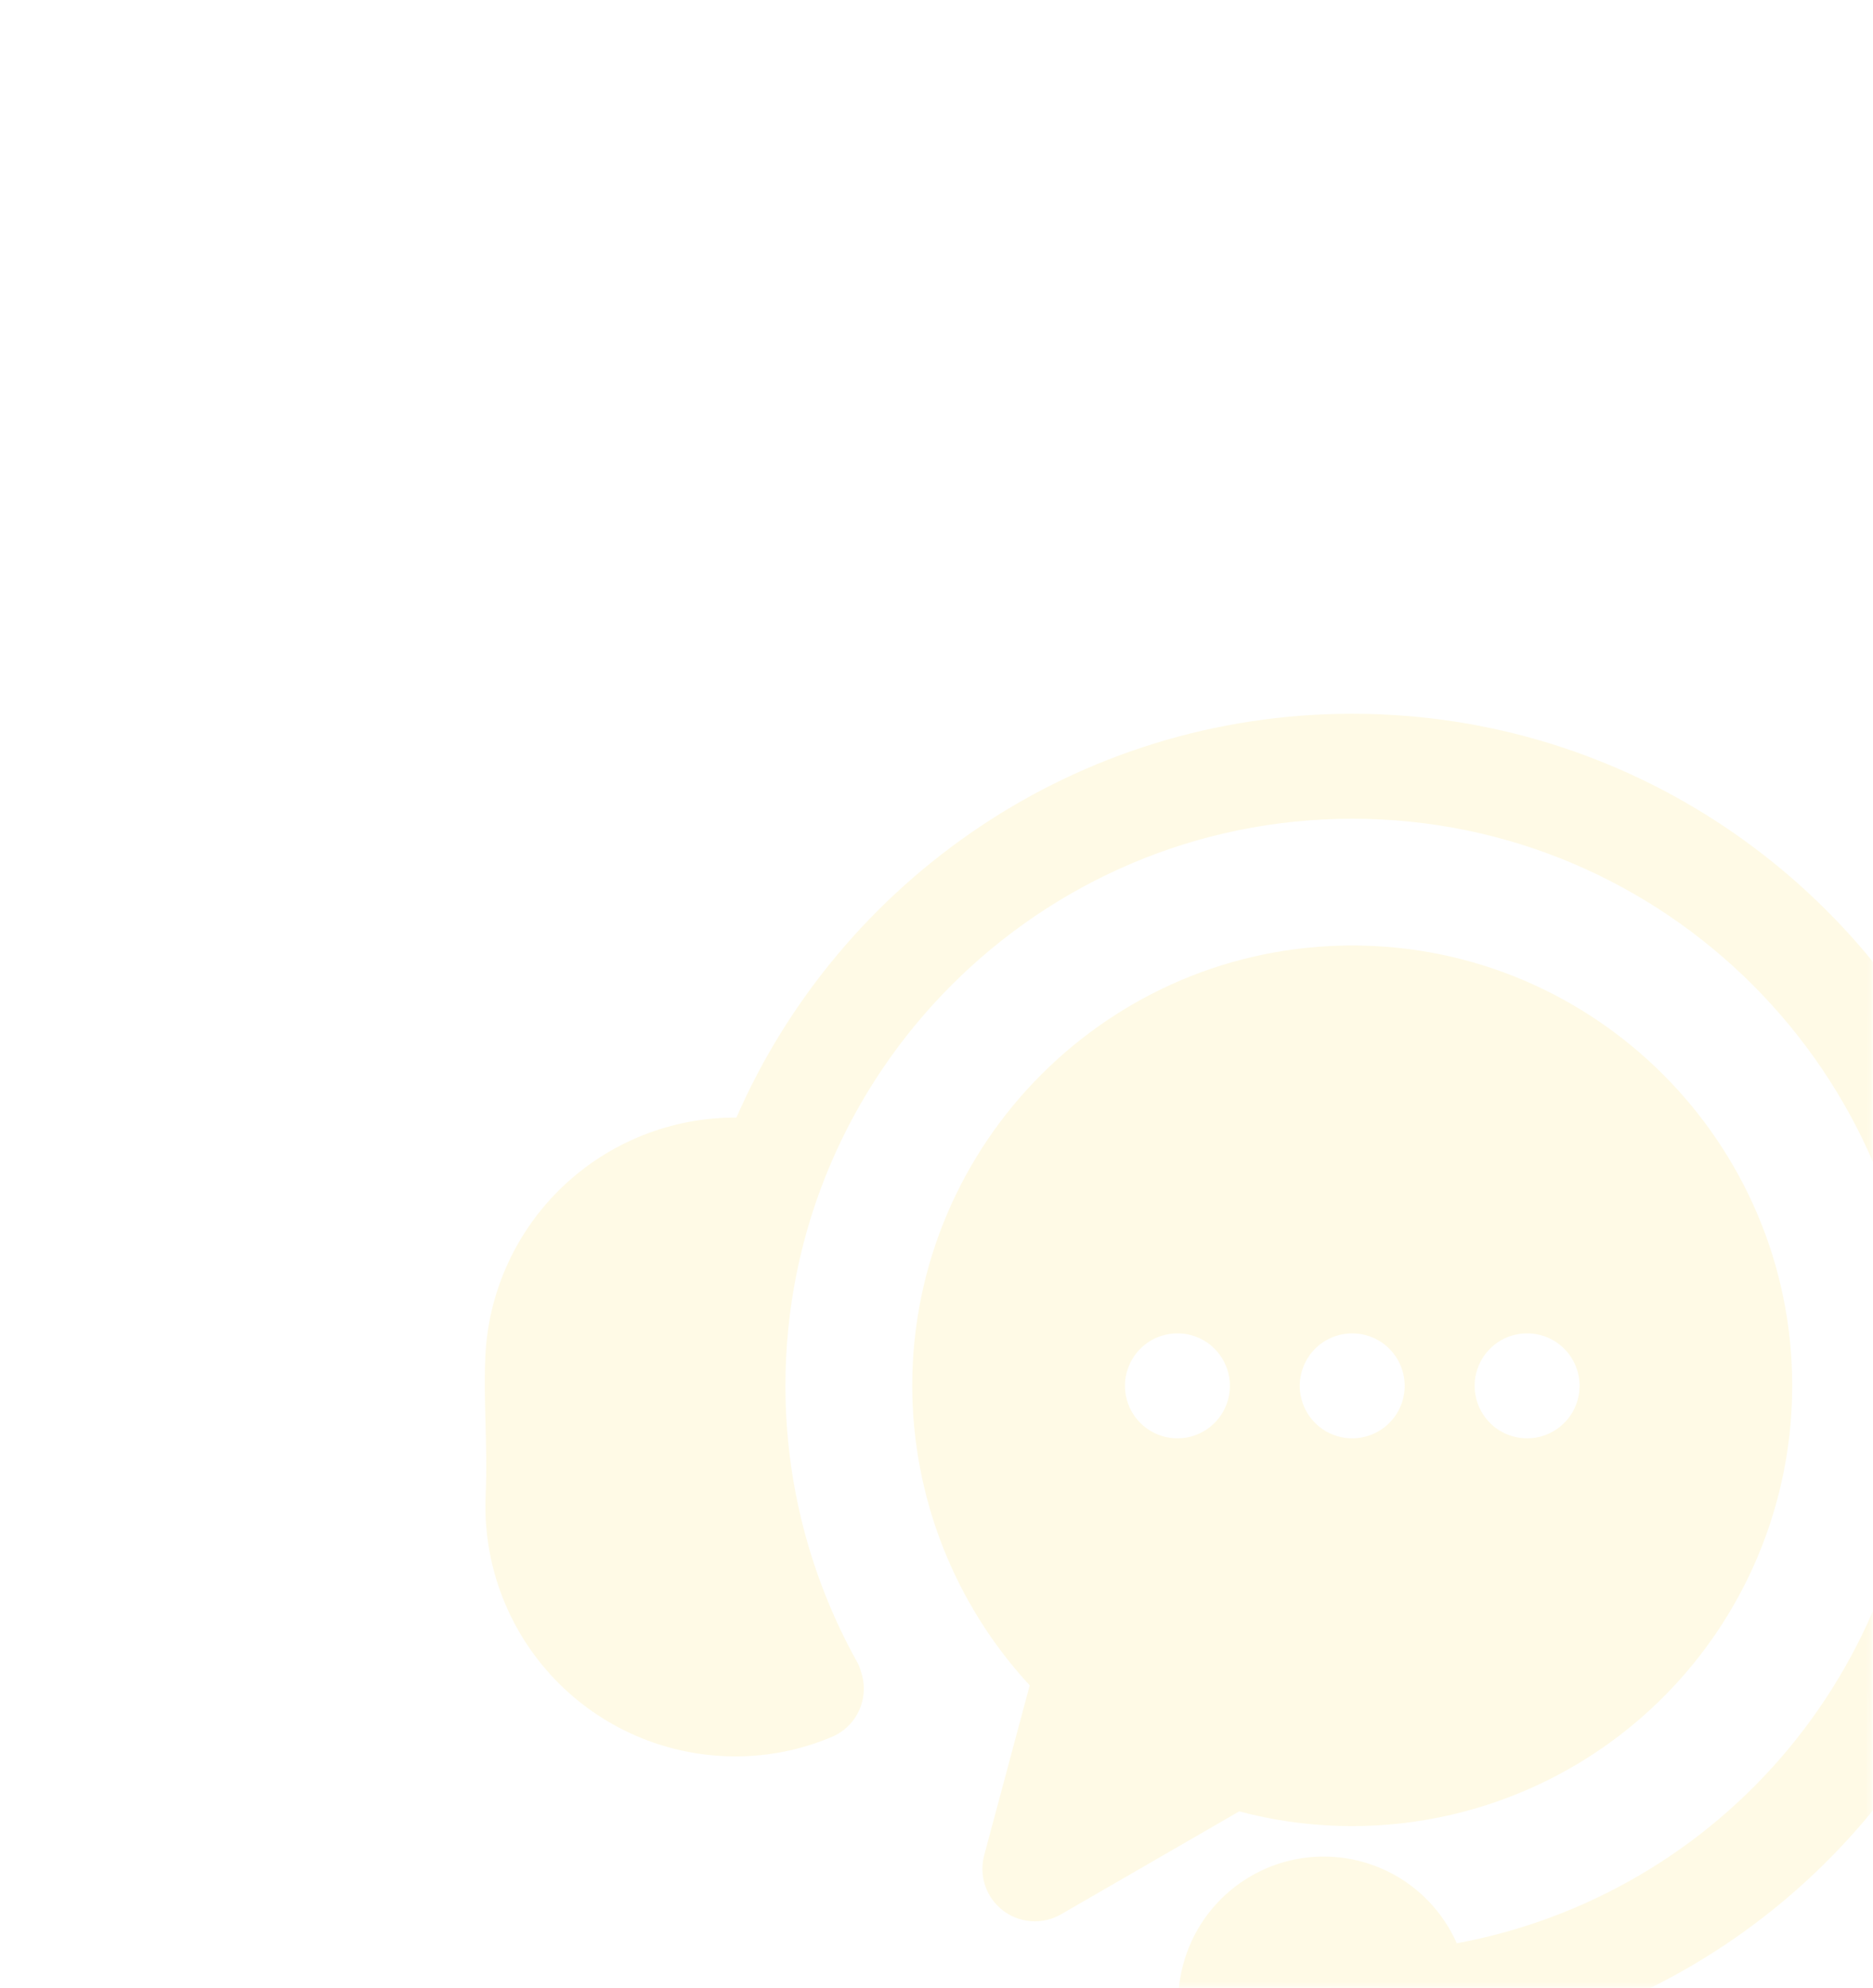 <svg width="410" height="435" preserveAspectRatio="none" viewBox="0 0 410 435" fill="none" xmlns="http://www.w3.org/2000/svg">
<mask id="mask0_106_3744" style="mask-type:alpha" maskUnits="userSpaceOnUse" x="0" y="0" width="410" height="435">
<path d="M0.5 0.5H205H307.259L356.608 62.311L356.609 62.312L409.5 128.924V257.5V434.5H205H102.5H51.461L22.371 404.665L22.358 404.651L0.5 380.433V326.25V217.5V0.5Z" fill="#111113" stroke="url(#paint0_linear_106_3744)"/>
</mask>
<g mask="url(#mask0_106_3744)">
<g opacity="0.1">
<path d="M485.695 327.271C486.301 341.744 481.141 355.866 471.348 366.539C461.555 377.212 447.928 383.564 433.457 384.203C432.611 384.242 431.766 384.262 430.923 384.262C427.078 384.259 423.244 383.843 419.488 383.021C408.343 400.228 393.73 414.92 376.582 426.156C359.435 437.392 340.131 444.926 319.906 448.275C317.513 455.303 312.741 461.274 306.413 465.157C300.085 469.039 292.599 470.589 285.25 469.537C277.901 468.486 271.15 464.9 266.164 459.399C261.179 453.899 258.272 446.829 257.946 439.412C257.62 431.995 259.895 424.698 264.379 418.781C268.863 412.864 275.273 408.699 282.501 407.007C289.73 405.315 297.323 406.202 303.967 409.514C310.611 412.826 315.889 418.355 318.889 425.146C347.364 419.88 373.088 404.789 391.578 382.502C410.067 360.216 420.151 332.148 420.07 303.191C420.07 234.778 364.413 179.121 296 179.121C227.588 179.121 171.931 234.778 171.931 303.191C171.927 324.345 177.334 345.149 187.636 363.624C187.985 364.234 188.247 364.89 188.415 365.572C189.41 368.338 189.304 371.381 188.118 374.07C186.932 376.76 184.757 378.891 182.044 380.022C175.4 382.818 168.265 384.258 161.057 384.257C160.208 384.257 159.358 384.237 158.506 384.198C144.041 383.551 130.423 377.195 120.637 366.522C110.852 355.85 105.698 341.732 106.305 327.266C106.55 321.497 106.413 316.349 106.28 311.372C106.156 306.686 106.027 301.839 106.239 296.782C106.875 282.657 112.951 269.325 123.195 259.58C133.44 249.834 147.058 244.43 161.198 244.5C183.903 192.551 235.776 156.152 296 156.152C356.224 156.152 408.099 192.551 430.804 244.501C444.945 244.42 458.567 249.819 468.814 259.565C479.06 269.311 485.134 282.647 485.761 296.774C485.974 301.839 485.846 306.684 485.72 311.371C485.588 316.349 485.451 321.498 485.695 327.271ZM392.32 303.191C392.314 317.947 388.92 332.505 382.398 345.741C375.876 358.978 366.401 370.54 354.704 379.536C343.006 388.531 329.399 394.72 314.932 397.625C300.464 400.53 285.523 400.074 271.26 396.291L232.274 418.805C230.306 419.941 228.047 420.468 225.78 420.32C223.513 420.172 221.341 419.354 219.539 417.971C217.737 416.589 216.385 414.702 215.655 412.551C214.925 410.4 214.849 408.081 215.438 405.887L225.401 368.717C208.901 350.882 199.72 327.488 199.685 303.191C199.685 250.065 242.89 206.849 296 206.849C349.111 206.849 392.32 250.065 392.32 303.191ZM269.223 303.191C269.223 300.145 268.013 297.224 265.859 295.07C263.705 292.916 260.784 291.706 257.738 291.706H257.719C255.449 291.71 253.23 292.388 251.345 293.652C249.459 294.917 247.99 296.712 247.124 298.811C246.258 300.909 246.034 303.218 246.479 305.444C246.925 307.671 248.021 309.715 249.627 311.319C251.234 312.923 253.281 314.014 255.508 314.456C257.735 314.897 260.043 314.669 262.14 313.799C264.238 312.929 266.03 311.457 267.291 309.569C268.552 307.681 269.225 305.461 269.225 303.191H269.223ZM307.487 303.191C307.486 302.815 307.466 302.439 307.426 302.065C307.39 301.69 307.334 301.317 307.258 300.947C307.19 300.579 307.097 300.216 306.982 299.86C306.875 299.5 306.745 299.148 306.607 298.796C306.47 298.444 306.301 298.115 306.125 297.785C305.95 297.454 305.758 297.132 305.551 296.821C305.341 296.506 305.116 296.202 304.876 295.91C304.64 295.617 304.387 295.338 304.119 295.075C303.859 294.807 303.575 294.554 303.285 294.309C302.993 294.08 302.687 293.85 302.373 293.643C302.061 293.436 301.74 293.244 301.409 293.069C301.079 292.893 300.735 292.732 300.39 292.587C300.045 292.442 299.692 292.317 299.334 292.212C298.618 291.982 297.878 291.833 297.129 291.768C296.004 291.659 294.87 291.713 293.76 291.928C293.391 292.004 293.026 292.098 292.666 292.212C292.307 292.317 291.954 292.442 291.61 292.587C291.265 292.732 290.92 292.893 290.591 293.069C290.262 293.245 289.94 293.437 289.626 293.643C288.997 294.06 288.413 294.54 287.881 295.075C287.612 295.338 287.359 295.617 287.122 295.91C286.885 296.202 286.663 296.506 286.457 296.821C286.246 297.132 286.052 297.454 285.875 297.785C285.698 298.113 285.54 298.451 285.4 298.796C285.254 299.144 285.126 299.499 285.017 299.86C284.91 300.212 284.818 300.58 284.742 300.947C284.666 301.317 284.61 301.69 284.573 302.065C284.535 302.44 284.519 302.815 284.519 303.191C284.519 303.566 284.535 303.949 284.573 304.324C284.61 304.696 284.667 305.067 284.742 305.434C284.818 305.801 284.91 306.169 285.017 306.529C285.126 306.887 285.254 307.24 285.4 307.585C285.54 307.933 285.698 308.273 285.875 308.604C286.05 308.933 286.25 309.254 286.457 309.568C286.663 309.881 286.885 310.182 287.122 310.472C287.361 310.765 287.614 311.046 287.881 311.314C288.149 311.574 288.425 311.835 288.723 312.072C289.011 312.311 289.312 312.533 289.626 312.738C289.94 312.945 290.261 313.144 290.591 313.32C291.256 313.666 291.951 313.953 292.666 314.177C293.025 314.285 293.393 314.376 293.76 314.453C294.498 314.604 295.25 314.678 296.003 314.675C299.046 314.667 301.962 313.459 304.119 311.314C304.648 310.777 305.128 310.192 305.551 309.568C305.758 309.254 305.949 308.933 306.125 308.604C306.301 308.274 306.462 307.93 306.607 307.585C306.753 307.241 306.875 306.881 306.982 306.529C307.096 306.17 307.189 305.804 307.258 305.434C307.333 305.067 307.389 304.696 307.426 304.324C307.465 303.947 307.485 303.568 307.485 303.189L307.487 303.191ZM345.768 303.191C345.768 300.145 344.558 297.224 342.405 295.07C340.251 292.916 337.33 291.706 334.284 291.706H334.262C331.991 291.711 329.773 292.388 327.887 293.652C326.002 294.917 324.533 296.712 323.667 298.811C322.802 300.91 322.577 303.218 323.023 305.445C323.469 307.671 324.564 309.715 326.171 311.319C327.778 312.923 329.824 314.015 332.052 314.456C334.279 314.897 336.587 314.669 338.684 313.799C340.781 312.929 342.573 311.457 343.834 309.569C345.095 307.681 345.768 305.461 345.768 303.191Z" fill="#FFD100"/>
</g>
</g>
<defs>
<linearGradient id="paint0_linear_106_3744" x1="441" y1="26.5" x2="89.5" y2="600" gradientUnits="userSpaceOnUse">
<stop stop-color="#F9E217"/>
<stop offset="1" stop-color="#F8C70D" stop-opacity="0"/>
</linearGradient>
</defs>
</svg>
